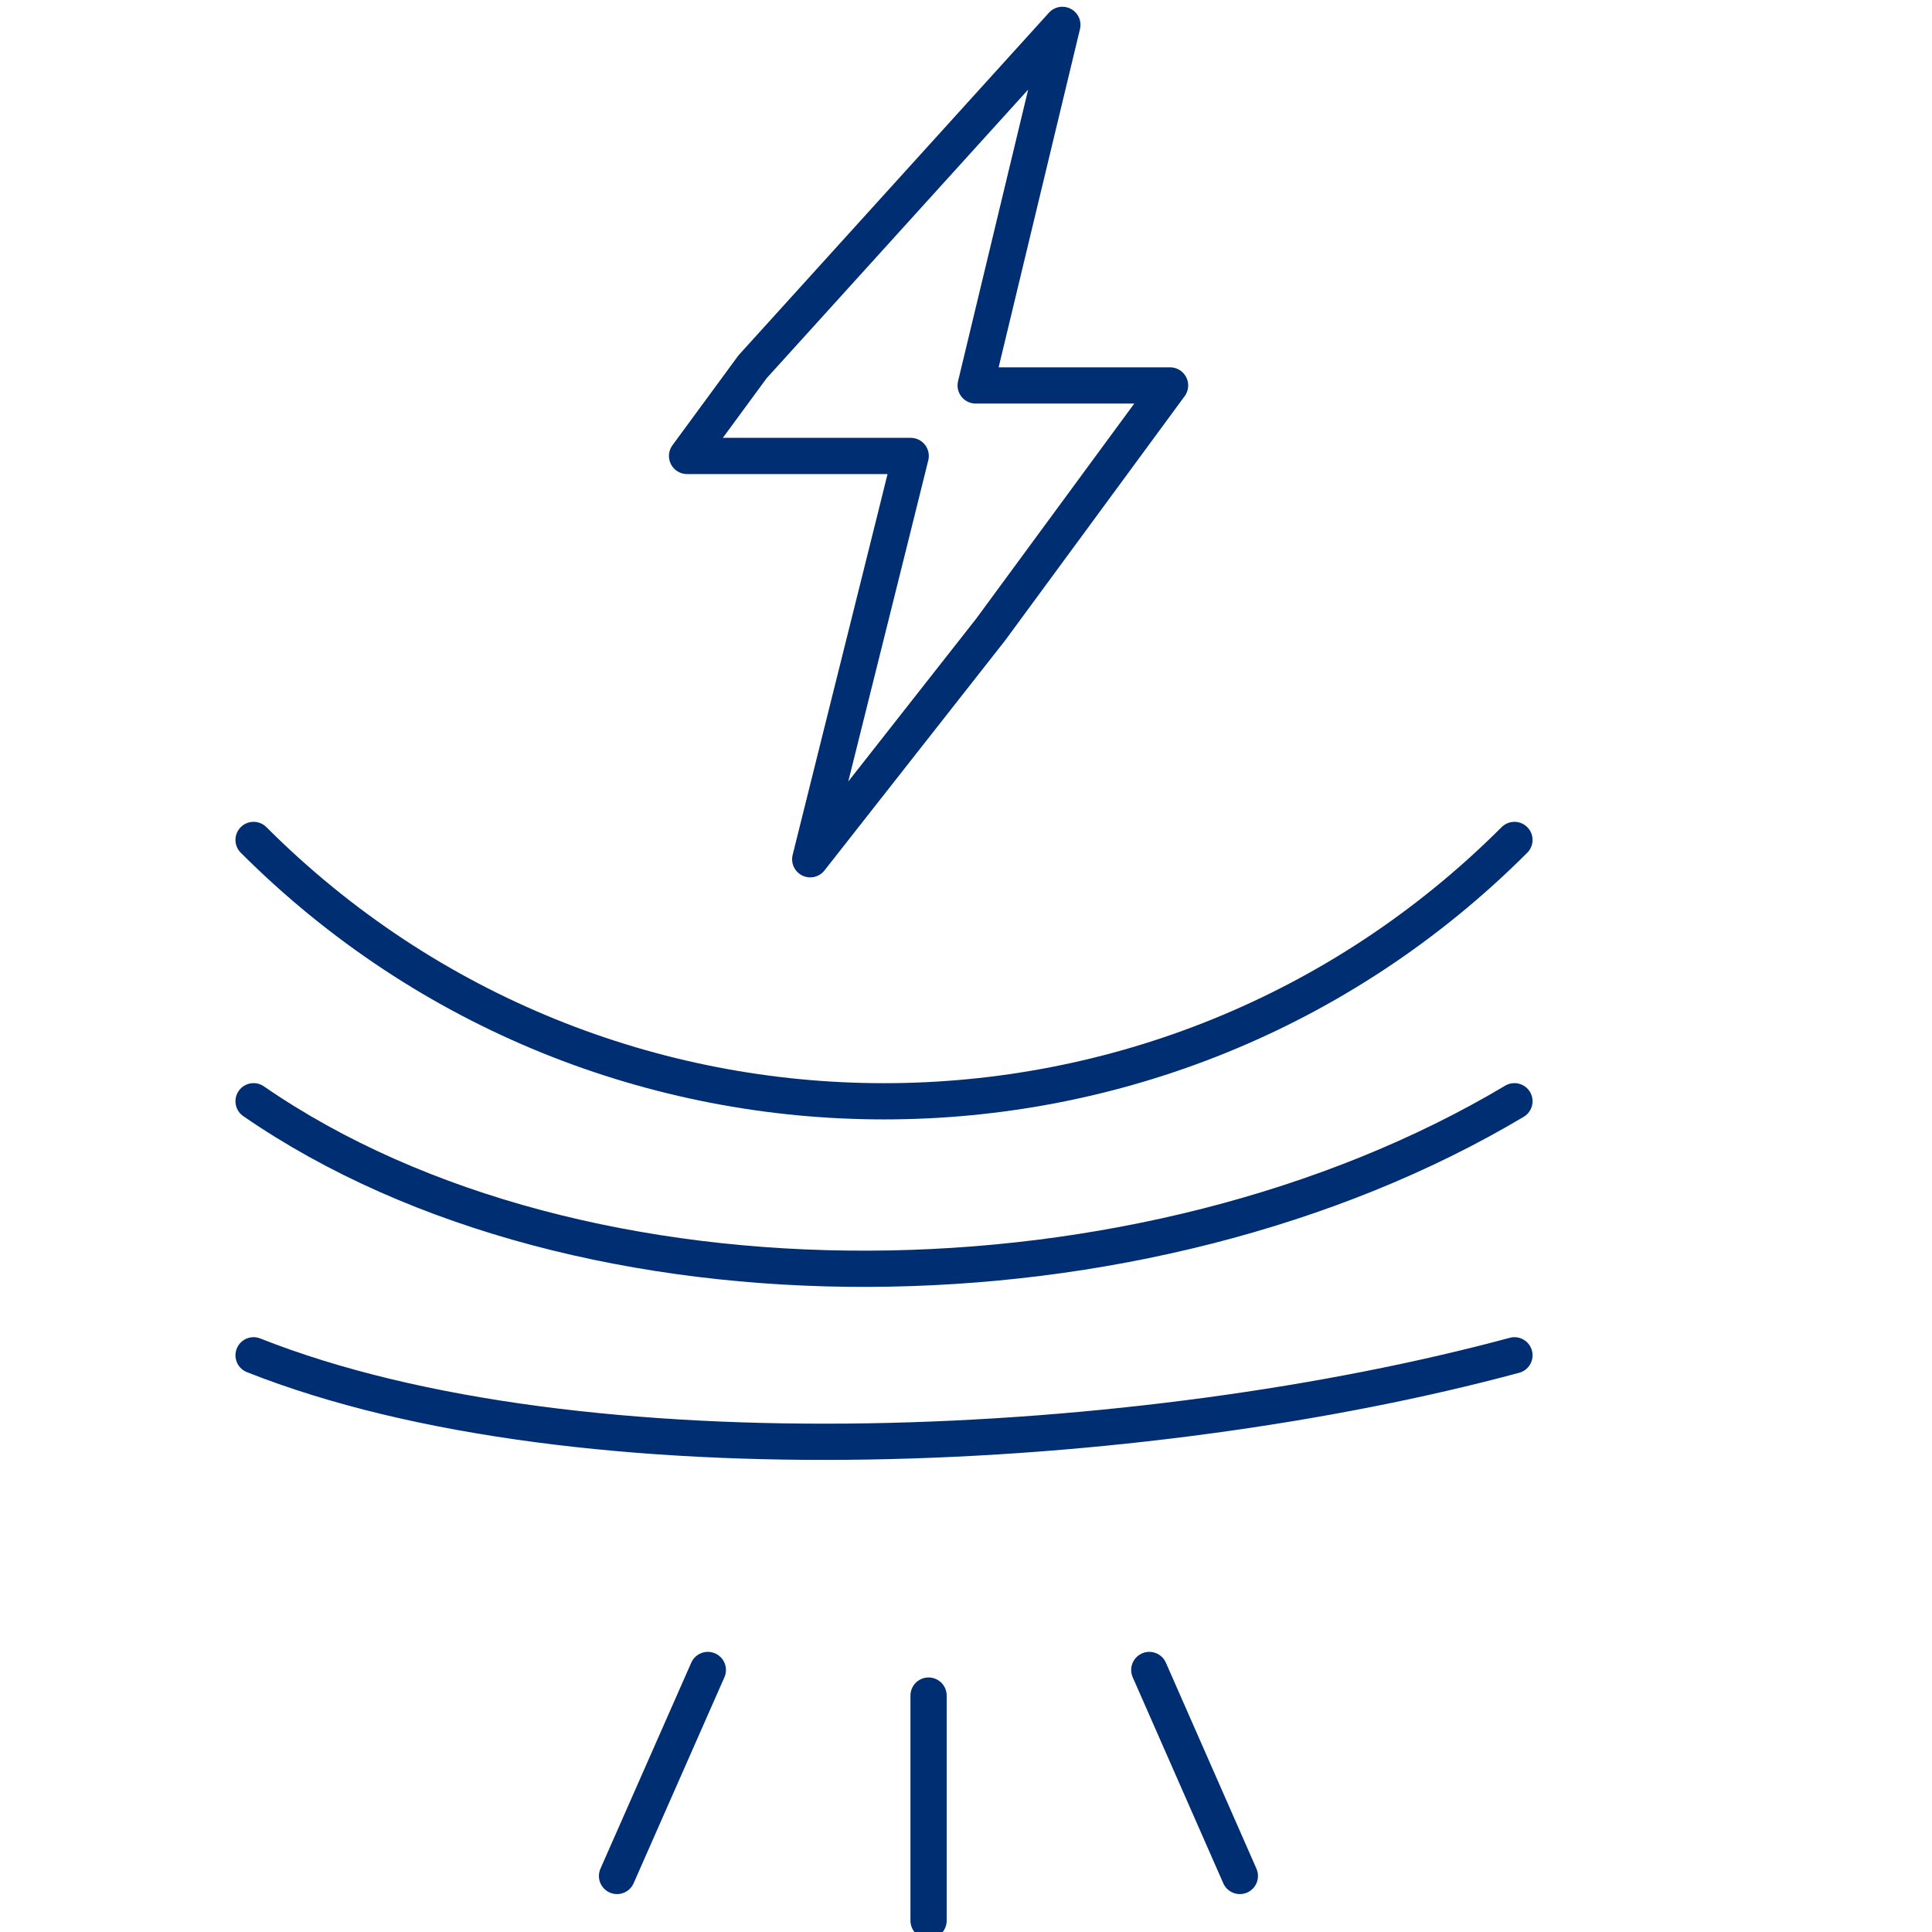 <svg viewBox="0 0 80 80" xmlns="http://www.w3.org/2000/svg" id="Linework">
  <defs>
    <style>
      .cls-1 {
        fill: none;
        stroke: #002e73;
        stroke-linecap: round;
        stroke-linejoin: round;
        stroke-width: 1.5px;
      }
    </style>
  </defs>
  <polyline points="34.5 18.88 28.45 18.88 31.16 15.19 43.99 1.03 40.4 15.96 48.45 15.96 41.02 26.07 33.55 35.58 35.06 29.52 36.25 24.75 37.02 21.66 37.71 18.88 34.5 18.88" class="cls-1"></polyline>
  <g>
    <path d="M62.71,34.78c-14.43,14.43-37.78,14.43-52.21,0" class="cls-1"></path>
    <path d="M62.71,45.6c-15.32,9.13-38.63,9.37-52.21,0" class="cls-1"></path>
    <path d="M62.71,56.12c-15.32,4.13-38.63,5.38-52.21,0" class="cls-1"></path>
  </g>
  <g>
    <line y2="70.21" x2="38.45" y1="79.53" x1="38.45" class="cls-1"></line>
    <line y2="69.15" x2="47.59" y1="77.68" x1="51.34" class="cls-1"></line>
    <line y2="69.15" x2="29.31" y1="77.68" x1="25.55" class="cls-1"></line>
  </g>
</svg>